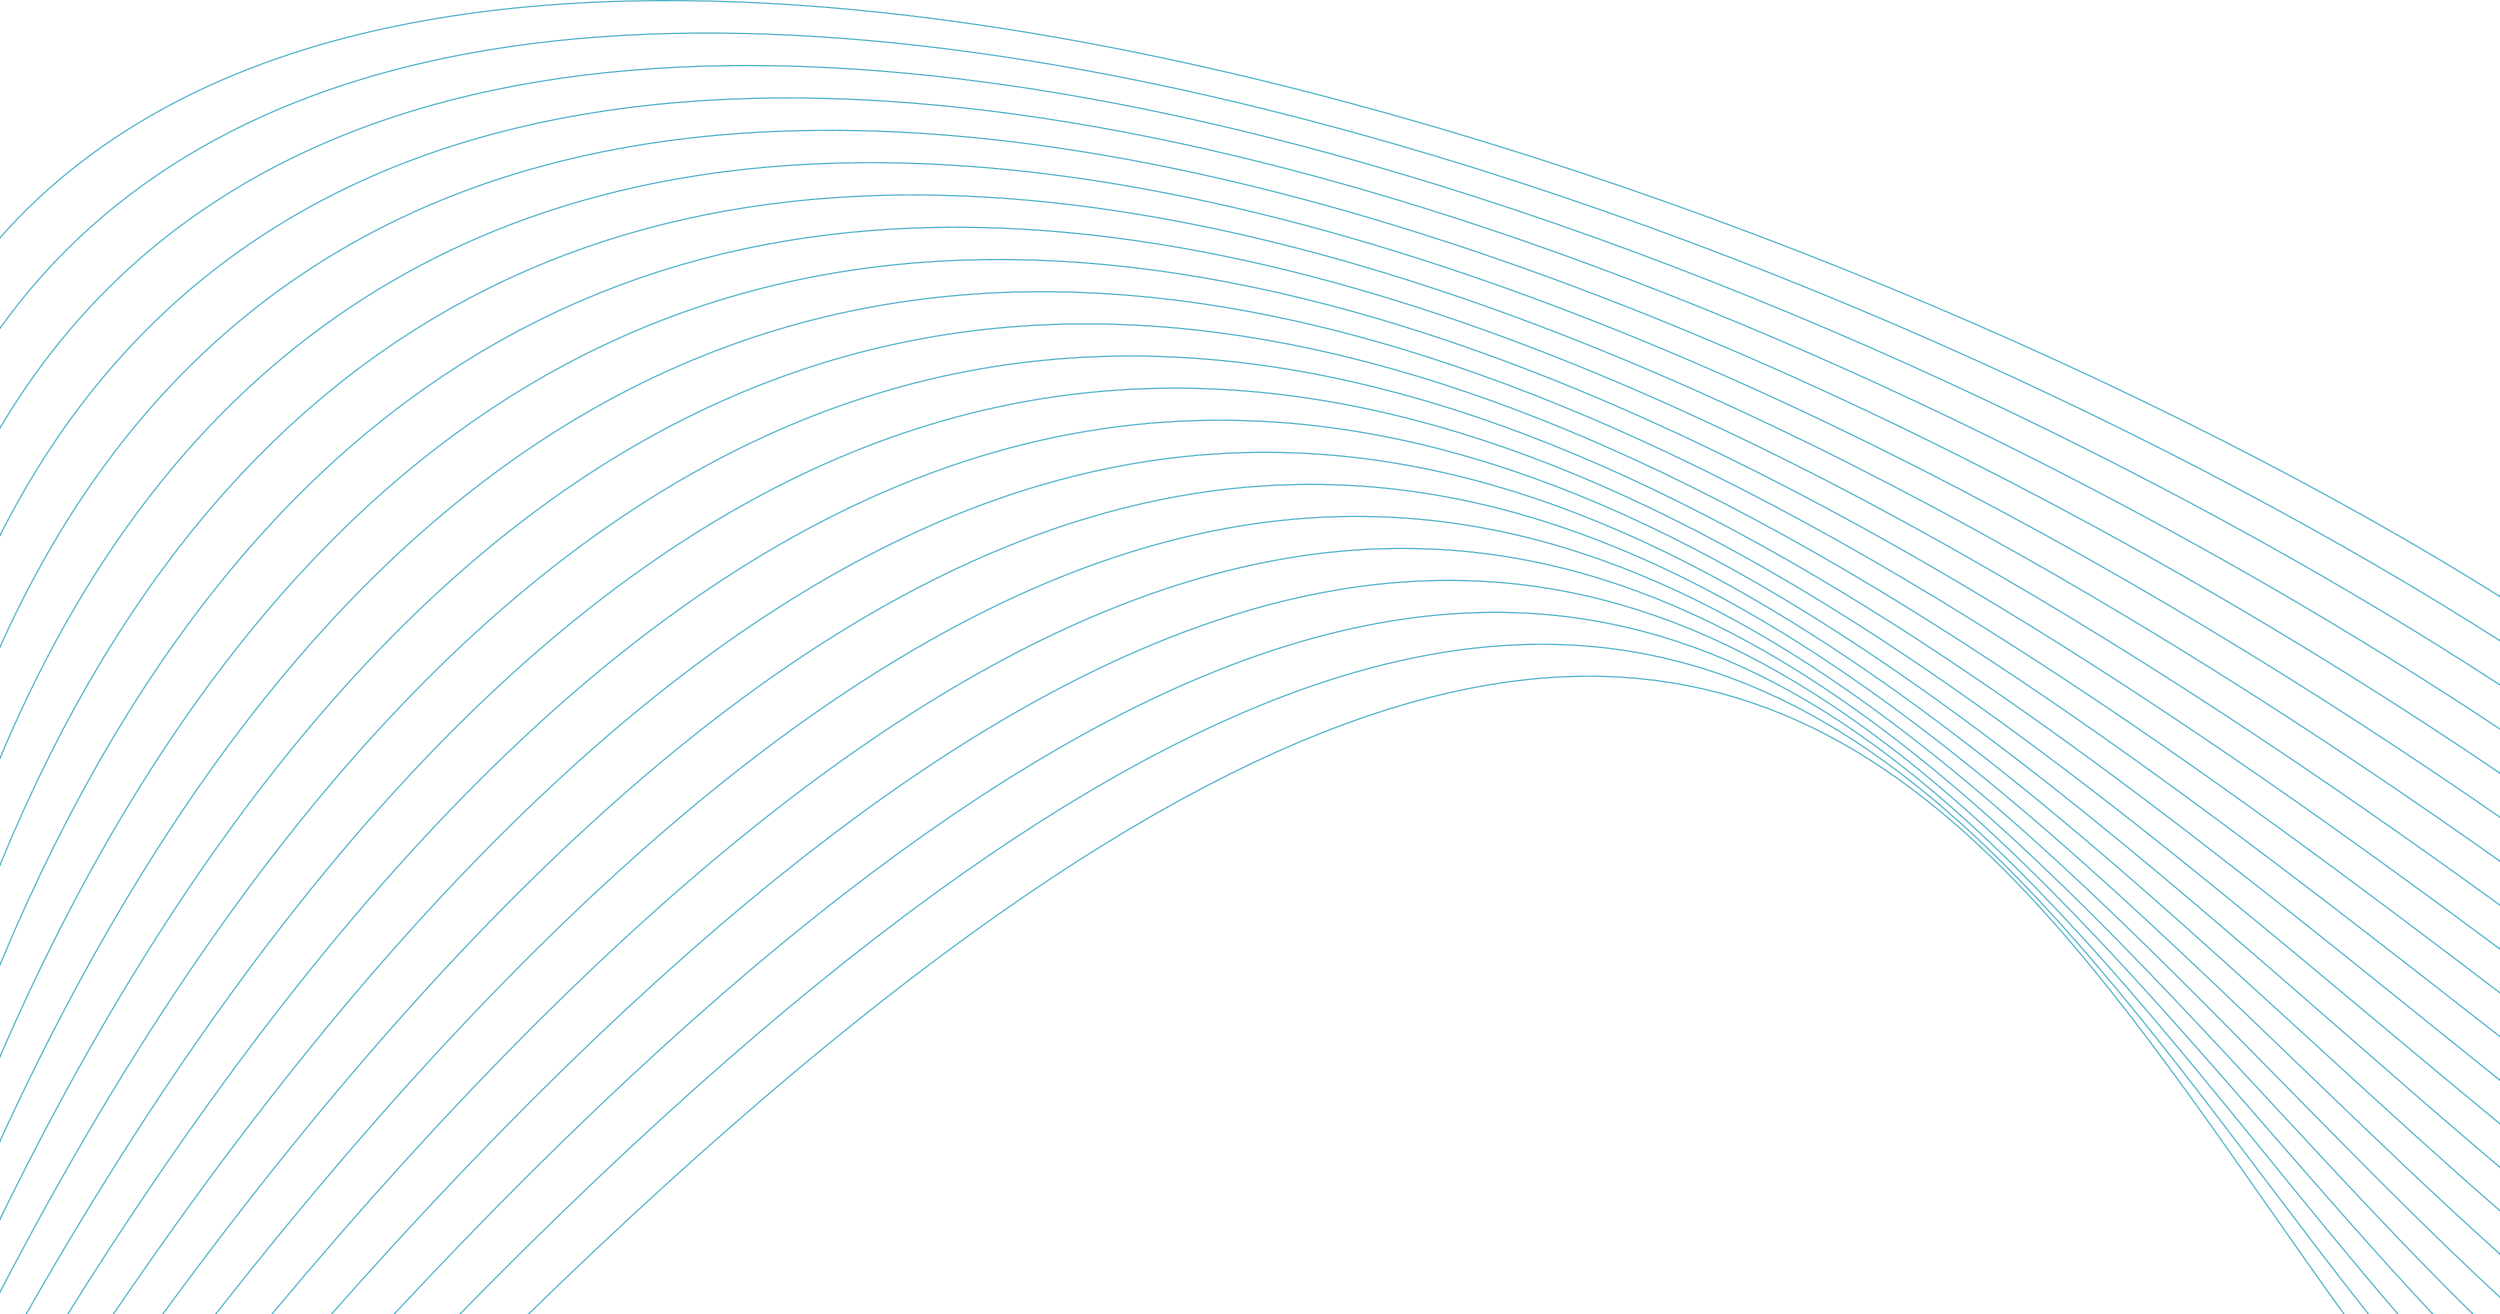 <?xml version="1.0" encoding="UTF-8"?> <svg xmlns="http://www.w3.org/2000/svg" id="_Слой_2" data-name="Слой 2" viewBox="0 0 5001 2628.5"> <defs> <style> .cls-1 { fill: none; stroke: #219ebc; stroke-miterlimit: 10; } </style> </defs> <g id="Layer_1" data-name="Layer 1"> <path class="cls-1" d="M4738.12,2628h-1.74c-69.6-88.16-137.86-178.4-205.88-268.34-224.5-296.84-446.53-590.43-706.57-794.8-599.57-471.22-1401.55-467.91-2902.41,1063.14h-1.9c1502.19-1532.7,2304.94-1535.92,2905.18-1064.17,260.17,204.48,482.26,498.13,706.81,795.05,68.22,90.21,136.68,180.72,206.5,269.12m59.13,0h-1.8c-88.81-103.09-175.84-210.13-262.77-317.04-241.27-296.75-481.77-592.54-757.43-800.22-646.49-487.04-1486.83-489.2-2985.19,1117.26h-1.86C2287.82,1019.9,3128.93,1022.14,3776.1,1509.7c275.81,207.78,516.35,503.63,757.67,800.44,87.16,107.2,174.42,214.53,263.48,317.87Zm69.63,0h-1.86c-109.36-116.71-216.71-240.1-324.29-363.77-259.46-298.25-520.32-598.11-814.2-809.67-695.46-500.65-1576.25-506.51-3061.88,1173.44h-1.83C2149.62,946.41,3031.18,952.34,3727.34,1453.49c294.01,211.65,554.92,511.57,814.44,809.88,107.85,123.97,215.45,247.67,325.09,364.63Zm80.23,0h-1.93c-130.85-128.74-259.89-267.96-389.83-408.18-279.59-301.69-563.44-607.98-878.84-824.18-746.13-511.45-1669.2-518.33-3131.03,1232.36h-1.77C2006.61,875.68,2930.46,882.63,3677.3,1394.56c315.51,216.27,599.41,522.62,879.06,824.37,130.24,140.54,259.57,280.08,390.73,409.07Zm53.4-34.32v1.85c-140.83-130.26-281.09-272.91-423.12-417.38-302.28-307.45-612.62-623.11-953.7-844.84C2825.66,814.54,1859,810.3,432.83,2628h-1.73C1858.26,808.67,2825.72,812.97,3624.45,1332.21c341.21,221.82,651.61,537.53,953.93,845.03,141.7,144.13,281.63,286.45,422.12,416.45Zm0-86.37v1.82c-129.46-116.04-259.95-241.65-392.62-369.36-328.13-315.87-669.57-644.55-1041.61-872.86C2715.73,744.97,1704.97,748.01,326.97,2628h-1.69C1704.19,746.39,2715.75,743.4,3567.02,1265.79c372.16,228.38,713.65,557.12,1041.84,873.04,132.33,127.39,262.5,252.69,391.64,368.49Zm0-86.6v1.8c-115.4-100.38-232.73-207.69-352.36-317.13-357.82-327.3-736.33-673.52-1145.87-909.49C2599.26,675.58,1545.06,691.5,228.21,2628h-1.65C1544.23,689.91,2599.23,674.01,3502.99,1194.75c409.67,236.05,788.24,582.32,1146.11,909.67,119.31,109.13,236.31,216.16,351.41,316.29Zm0-86.8v1.77c-98.11-82.91-198.34-170.39-300.71-259.73-391.89-342.03-815.11-711.39-1270.28-956.1C2474.84,606.62,1379.39,641.82,136.87,2628h-1.61C1378.52,640.25,2474.77,605.06,3430.18,1118.7c455.3,244.78,878.58,614.19,1270.53,956.27,102.05,89.06,201.97,176.27,299.79,258.94Zm0-87v1.75c-76.83-63.15-155.38-128.84-235.56-195.9-430.7-360.23-908.42-759.79-1419.22-1014.11C2341.18,538.52,1208.54,600.36,53.55,2628h-1.58C1207.61,598.8,2341.06,536.96,3346.35,1037.47c510.94,254.38,988.73,654,1419.5,1014.29,79.86,66.8,158.11,132.24,234.66,195.16Zm0-87.18v1.73c-50.46-40.38-101.83-81.75-154.06-123.82-474.13-381.9-1019.03-820.81-1597.81-1085.26C2204.27,475.21,1049.43,566.33,.5,2585.28v-3C1049.58,564.71,2204.61,473.89,3249.22,951.18c578.94,264.53,1123.92,703.5,1598.11,1085.45,51.92,41.82,102.99,82.95,153.17,123.11Zm0-87.34v1.72c-17.27-13.47-34.68-27.05-52.2-40.72-521.14-406.62-1149.96-897.25-1812.2-1171.87C2075.1,421.53,928.2,536.38,.5,2439.52v-3.13C928.42,534.78,2075.45,420.22,3136.65,860.29c662.41,274.69,1291.31,765.38,1812.52,1172.06,17.23,13.44,34.34,26.79,51.33,40.04Zm0-87.49v1.7c-557.52-423.97-1262.28-948.07-1994.36-1219.76C1938.42,370.57,812.54,511.51,.5,2283.13v-3.26C812.85,509.92,1938.79,369.28,3006.64,765.59c731.91,271.64,1436.41,795.4,1993.86,1219.31Zm0-87.64v1.69c-588.03-436.5-1358.13-973.3-2143.36-1229.44C1795.01,323.06,705.16,490.46,.5,2114.21v-3.44C705.57,488.85,1795.42,321.78,2857.57,668.25c785.08,256.08,1554.93,792.58,2142.93,1229.02Zm0-87.75v1.67c-680.68-493.58-1628.19-1107.68-2547.54-1297.39C1492.61,315.64,563.05,580.86,.5,1930.41v-3.55C563.49,579.17,1492.97,314.35,2453.24,512.49c919.24,189.68,1866.53,803.46,2547.26,1297.02Zm0-87.88v1.66c-693.71-491.75-1686.85-1095.12-2633.08-1277.71C1411.3,261.08,503.16,506.38,.5,1730.87v-3.57C503.7,504.7,1411.72,259.8,2367.7,444.27c946.09,182.57,1939.02,785.64,2632.8,1277.36Zm0-88v1.65c-704.87-488.79-1740.54-1079.65-2711.64-1256.66-378.61-69.01-747.39-75.11-1082.89,12.29-335.47,87.39-637.67,268.28-883.17,573.24C200.27,1116.36,91.87,1299.48,.5,1517.3v-3.54c91.15-216.6,199.17-398.84,321.2-550.42,245.7-305.2,548.16-486.24,883.9-573.71,335.71-87.45,704.7-81.36,1083.51-12.31,970.97,176.98,2006.41,767.57,2711.39,1256.32Zm0-88.11v1.63c-751.71-510.24-1902.85-1122.46-2939.03-1258.23-355.41-46.57-697.29-37.08-1004.86,51.82-307.53,88.89-580.77,257.18-798.96,528.2C160.38,989.78,74.05,1131.05,.5,1294.79v-3.37c73.32-162.65,159.28-303.07,256.06-423.29,218.37-271.26,491.85-439.69,799.66-528.66,307.76-88.95,649.83-98.45,1005.43-51.86,1036.07,135.76,2186.99,747.7,2938.85,1257.92Zm0-88.22v1.62c-546.27-363.17-1315.02-773.15-2096.9-1024.66-584.23-187.93-1175.76-287.38-1687.22-212.69C705.02,296.25,273.69,545.01,9.74,1053.48c-3.11,5.99-6.18,12.02-9.24,18.07v-3.04c2.65-5.23,5.32-10.45,8.01-15.63C272.69,543.97,704.38,294.99,1216.17,220.26c511.69-74.72,1103.44,24.76,1687.86,212.75,781.64,251.43,1550.16,661.2,2096.47,1024.3Zm0-88.29v1.6c-583.91-380.43-1434.49-806.74-2282.95-1046.99-577.67-163.57-1154.33-240.88-1645.08-158.72C619.89,240.69,240.37,452.12,.5,856.65v-2.68C240.66,450.37,620.01,239.31,1072.24,163.6c490.98-82.2,1067.84-4.87,1645.7,158.75,848.22,240.18,1698.57,666.3,2282.56,1046.66Zm0-88.39v1.6c-622.69-397.8-1562.07-839.58-2477.85-1065.05C1954.48,77.3,1395.43,20.68,926.82,109.52,542.05,182.47,218.29,353.52,.5,657.05v-2.35C218.49,351.86,542.1,181.1,926.56,108.21c468.82-88.88,1028.08-32.25,1596.44,107.68,915.55,225.41,1854.69,667,2477.5,1064.74Zm0-88.46v1.59C4338.61,778.93,3304.5,323.18,2322.36,115.84,1766.15-1.58,1226.64-39.32,780.94,55.18,464.17,122.34,194.81,256.35,.5,476.01v-2.06C194.93,254.75,464.15,120.98,780.65,53.87,1226.55-40.67,1766.26-2.92,2322.65,114.54c981.92,207.29,2015.79,662.85,2677.85,1077.63ZM1056.85,2628c1495.41-1456.13,2261.95-1465.81,2817.56-1011.51,246.56,201.61,451.56,494.52,660.33,792.83,51.08,72.99,102.39,146.3,154.59,218.68h-1.69c-52.02-72.14-103.15-145.2-154.05-217.94-208.72-298.24-413.66-591.08-660.07-792.56-554.95-453.76-1320.72-443.99-2814.73,1010.5h-1.94Z"></path> </g> </svg> 